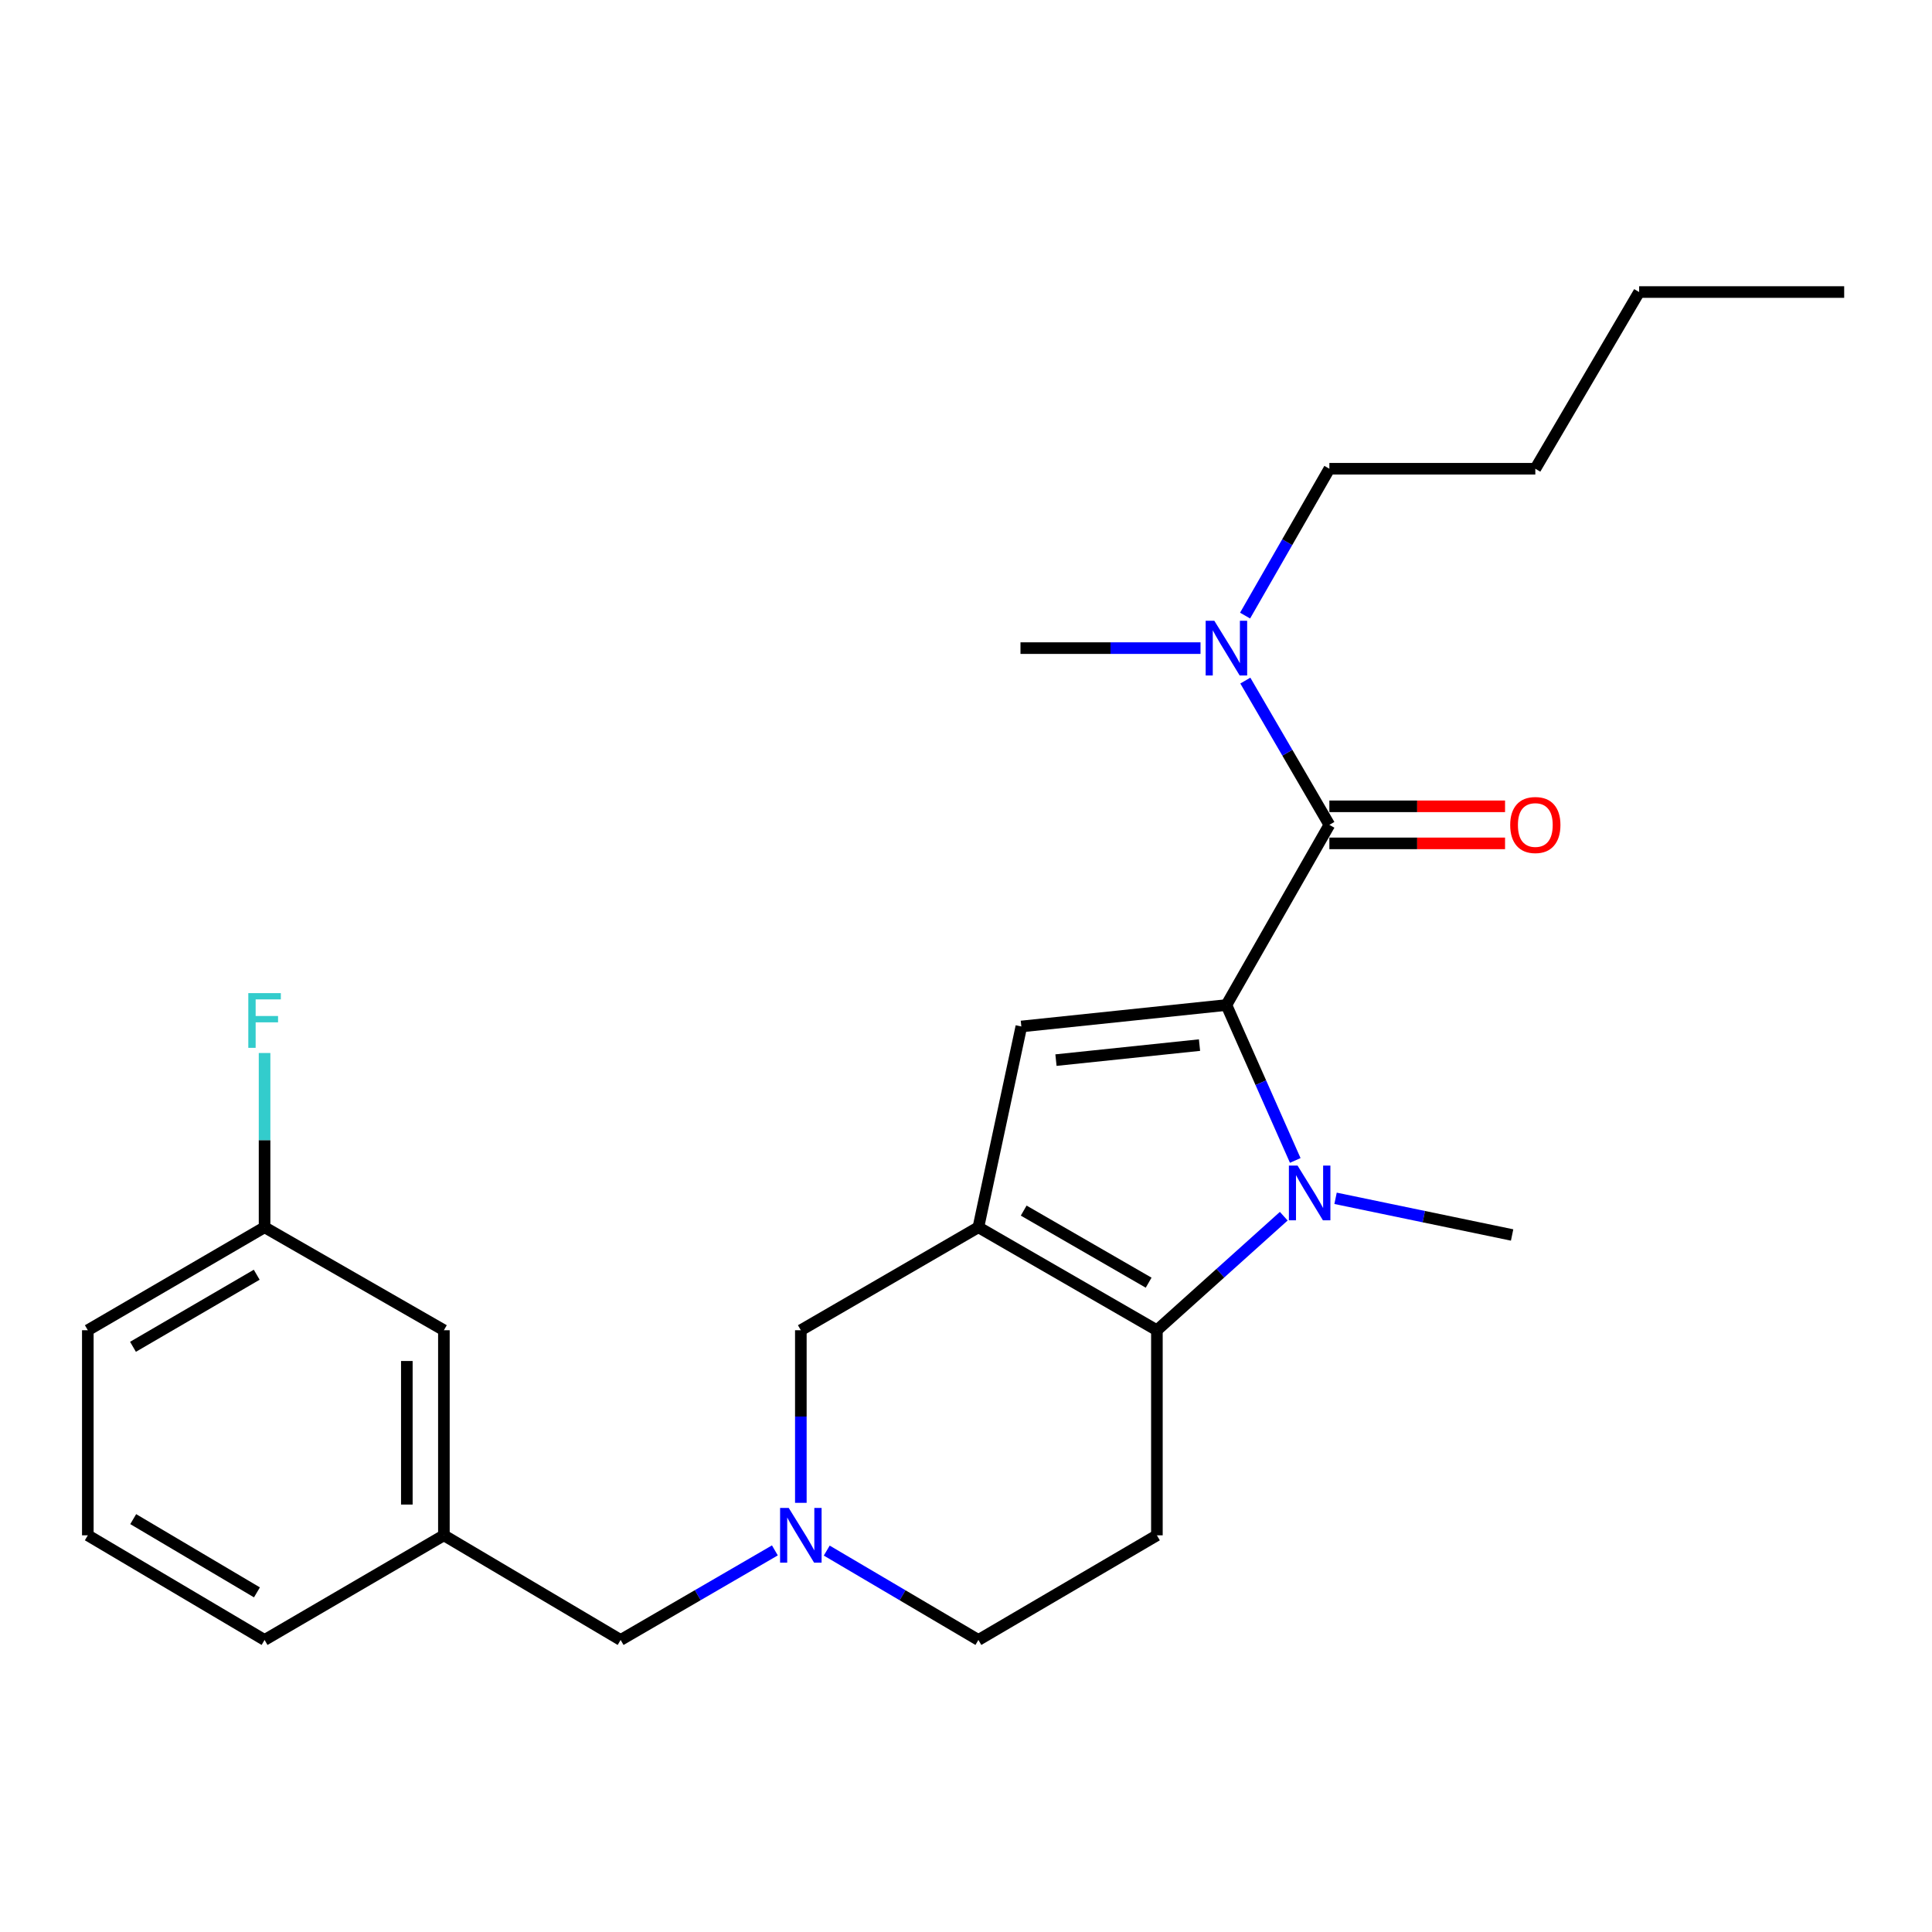 <?xml version='1.0' encoding='iso-8859-1'?>
<svg version='1.1' baseProfile='full'
              xmlns='http://www.w3.org/2000/svg'
                      xmlns:rdkit='http://www.rdkit.org/xml'
                      xmlns:xlink='http://www.w3.org/1999/xlink'
                  xml:space='preserve'
width='1000px' height='1000px' viewBox='0 0 1000 1000'>
<!-- END OF HEADER -->
<rect style='opacity:1.0;fill:#FFFFFF;stroke:none' width='1000' height='1000' x='0' y='0'> </rect>
<path class='bond-0' d='M 634.789,520.197 L 652.604,560.419' style='fill:none;fill-rule:evenodd;stroke:#000000;stroke-width:6px;stroke-linecap:butt;stroke-linejoin:miter;stroke-opacity:1' />
<path class='bond-0' d='M 652.604,560.419 L 670.419,600.64' style='fill:none;fill-rule:evenodd;stroke:#0000FF;stroke-width:6px;stroke-linecap:butt;stroke-linejoin:miter;stroke-opacity:1' />
<path class='bond-3' d='M 634.789,520.197 L 528.648,531.302' style='fill:none;fill-rule:evenodd;stroke:#000000;stroke-width:6px;stroke-linecap:butt;stroke-linejoin:miter;stroke-opacity:1' />
<path class='bond-3' d='M 620.865,540.942 L 546.566,548.716' style='fill:none;fill-rule:evenodd;stroke:#000000;stroke-width:6px;stroke-linecap:butt;stroke-linejoin:miter;stroke-opacity:1' />
<path class='bond-4' d='M 634.789,520.197 L 688.079,426.941' style='fill:none;fill-rule:evenodd;stroke:#000000;stroke-width:6px;stroke-linecap:butt;stroke-linejoin:miter;stroke-opacity:1' />
<path class='bond-2' d='M 664.471,629.503 L 631.64,659.015' style='fill:none;fill-rule:evenodd;stroke:#0000FF;stroke-width:6px;stroke-linecap:butt;stroke-linejoin:miter;stroke-opacity:1' />
<path class='bond-2' d='M 631.64,659.015 L 598.809,688.526' style='fill:none;fill-rule:evenodd;stroke:#000000;stroke-width:6px;stroke-linecap:butt;stroke-linejoin:miter;stroke-opacity:1' />
<path class='bond-13' d='M 691.284,620.246 L 736.976,629.735' style='fill:none;fill-rule:evenodd;stroke:#0000FF;stroke-width:6px;stroke-linecap:butt;stroke-linejoin:miter;stroke-opacity:1' />
<path class='bond-13' d='M 736.976,629.735 L 782.667,639.223' style='fill:none;fill-rule:evenodd;stroke:#000000;stroke-width:6px;stroke-linecap:butt;stroke-linejoin:miter;stroke-opacity:1' />
<path class='bond-1' d='M 506.416,635.226 L 528.648,531.302' style='fill:none;fill-rule:evenodd;stroke:#000000;stroke-width:6px;stroke-linecap:butt;stroke-linejoin:miter;stroke-opacity:1' />
<path class='bond-7' d='M 506.416,635.226 L 414.514,688.526' style='fill:none;fill-rule:evenodd;stroke:#000000;stroke-width:6px;stroke-linecap:butt;stroke-linejoin:miter;stroke-opacity:1' />
<path class='bond-25' d='M 506.416,635.226 L 598.809,688.526' style='fill:none;fill-rule:evenodd;stroke:#000000;stroke-width:6px;stroke-linecap:butt;stroke-linejoin:miter;stroke-opacity:1' />
<path class='bond-25' d='M 529.861,626.604 L 594.536,663.914' style='fill:none;fill-rule:evenodd;stroke:#000000;stroke-width:6px;stroke-linecap:butt;stroke-linejoin:miter;stroke-opacity:1' />
<path class='bond-6' d='M 598.809,688.526 L 598.809,794.678' style='fill:none;fill-rule:evenodd;stroke:#000000;stroke-width:6px;stroke-linecap:butt;stroke-linejoin:miter;stroke-opacity:1' />
<path class='bond-8' d='M 688.079,426.941 L 666.329,389.606' style='fill:none;fill-rule:evenodd;stroke:#000000;stroke-width:6px;stroke-linecap:butt;stroke-linejoin:miter;stroke-opacity:1' />
<path class='bond-8' d='M 666.329,389.606 L 644.58,352.271' style='fill:none;fill-rule:evenodd;stroke:#0000FF;stroke-width:6px;stroke-linecap:butt;stroke-linejoin:miter;stroke-opacity:1' />
<path class='bond-9' d='M 688.079,436.533 L 733.546,436.533' style='fill:none;fill-rule:evenodd;stroke:#000000;stroke-width:6px;stroke-linecap:butt;stroke-linejoin:miter;stroke-opacity:1' />
<path class='bond-9' d='M 733.546,436.533 L 779.013,436.533' style='fill:none;fill-rule:evenodd;stroke:#FF0000;stroke-width:6px;stroke-linecap:butt;stroke-linejoin:miter;stroke-opacity:1' />
<path class='bond-9' d='M 688.079,417.349 L 733.546,417.349' style='fill:none;fill-rule:evenodd;stroke:#000000;stroke-width:6px;stroke-linecap:butt;stroke-linejoin:miter;stroke-opacity:1' />
<path class='bond-9' d='M 733.546,417.349 L 779.013,417.349' style='fill:none;fill-rule:evenodd;stroke:#FF0000;stroke-width:6px;stroke-linecap:butt;stroke-linejoin:miter;stroke-opacity:1' />
<path class='bond-5' d='M 414.514,777.864 L 414.514,733.195' style='fill:none;fill-rule:evenodd;stroke:#0000FF;stroke-width:6px;stroke-linecap:butt;stroke-linejoin:miter;stroke-opacity:1' />
<path class='bond-5' d='M 414.514,733.195 L 414.514,688.526' style='fill:none;fill-rule:evenodd;stroke:#000000;stroke-width:6px;stroke-linecap:butt;stroke-linejoin:miter;stroke-opacity:1' />
<path class='bond-11' d='M 401.077,802.48 L 361.157,825.661' style='fill:none;fill-rule:evenodd;stroke:#0000FF;stroke-width:6px;stroke-linecap:butt;stroke-linejoin:miter;stroke-opacity:1' />
<path class='bond-11' d='M 361.157,825.661 L 321.236,848.841' style='fill:none;fill-rule:evenodd;stroke:#000000;stroke-width:6px;stroke-linecap:butt;stroke-linejoin:miter;stroke-opacity:1' />
<path class='bond-26' d='M 427.92,802.58 L 467.168,825.71' style='fill:none;fill-rule:evenodd;stroke:#0000FF;stroke-width:6px;stroke-linecap:butt;stroke-linejoin:miter;stroke-opacity:1' />
<path class='bond-26' d='M 467.168,825.71 L 506.416,848.841' style='fill:none;fill-rule:evenodd;stroke:#000000;stroke-width:6px;stroke-linecap:butt;stroke-linejoin:miter;stroke-opacity:1' />
<path class='bond-10' d='M 598.809,794.678 L 506.416,848.841' style='fill:none;fill-rule:evenodd;stroke:#000000;stroke-width:6px;stroke-linecap:butt;stroke-linejoin:miter;stroke-opacity:1' />
<path class='bond-18' d='M 644.453,318.628 L 666.266,280.626' style='fill:none;fill-rule:evenodd;stroke:#0000FF;stroke-width:6px;stroke-linecap:butt;stroke-linejoin:miter;stroke-opacity:1' />
<path class='bond-18' d='M 666.266,280.626 L 688.079,242.624' style='fill:none;fill-rule:evenodd;stroke:#000000;stroke-width:6px;stroke-linecap:butt;stroke-linejoin:miter;stroke-opacity:1' />
<path class='bond-19' d='M 621.385,335.465 L 574.793,335.465' style='fill:none;fill-rule:evenodd;stroke:#0000FF;stroke-width:6px;stroke-linecap:butt;stroke-linejoin:miter;stroke-opacity:1' />
<path class='bond-19' d='M 574.793,335.465 L 528.201,335.465' style='fill:none;fill-rule:evenodd;stroke:#000000;stroke-width:6px;stroke-linecap:butt;stroke-linejoin:miter;stroke-opacity:1' />
<path class='bond-12' d='M 321.236,848.841 L 229.76,794.678' style='fill:none;fill-rule:evenodd;stroke:#000000;stroke-width:6px;stroke-linecap:butt;stroke-linejoin:miter;stroke-opacity:1' />
<path class='bond-14' d='M 229.76,794.678 L 229.76,688.526' style='fill:none;fill-rule:evenodd;stroke:#000000;stroke-width:6px;stroke-linecap:butt;stroke-linejoin:miter;stroke-opacity:1' />
<path class='bond-14' d='M 210.576,778.755 L 210.576,704.449' style='fill:none;fill-rule:evenodd;stroke:#000000;stroke-width:6px;stroke-linecap:butt;stroke-linejoin:miter;stroke-opacity:1' />
<path class='bond-20' d='M 229.76,794.678 L 136.941,848.841' style='fill:none;fill-rule:evenodd;stroke:#000000;stroke-width:6px;stroke-linecap:butt;stroke-linejoin:miter;stroke-opacity:1' />
<path class='bond-15' d='M 229.76,688.526 L 136.941,635.226' style='fill:none;fill-rule:evenodd;stroke:#000000;stroke-width:6px;stroke-linecap:butt;stroke-linejoin:miter;stroke-opacity:1' />
<path class='bond-16' d='M 136.941,635.226 L 136.941,590.131' style='fill:none;fill-rule:evenodd;stroke:#000000;stroke-width:6px;stroke-linecap:butt;stroke-linejoin:miter;stroke-opacity:1' />
<path class='bond-16' d='M 136.941,590.131 L 136.941,545.036' style='fill:none;fill-rule:evenodd;stroke:#33CCCC;stroke-width:6px;stroke-linecap:butt;stroke-linejoin:miter;stroke-opacity:1' />
<path class='bond-27' d='M 136.941,635.226 L 45.455,688.526' style='fill:none;fill-rule:evenodd;stroke:#000000;stroke-width:6px;stroke-linecap:butt;stroke-linejoin:miter;stroke-opacity:1' />
<path class='bond-27' d='M 132.875,659.798 L 68.835,697.107' style='fill:none;fill-rule:evenodd;stroke:#000000;stroke-width:6px;stroke-linecap:butt;stroke-linejoin:miter;stroke-opacity:1' />
<path class='bond-17' d='M 45.455,794.678 L 136.941,848.841' style='fill:none;fill-rule:evenodd;stroke:#000000;stroke-width:6px;stroke-linecap:butt;stroke-linejoin:miter;stroke-opacity:1' />
<path class='bond-17' d='M 68.951,786.295 L 132.992,824.209' style='fill:none;fill-rule:evenodd;stroke:#000000;stroke-width:6px;stroke-linecap:butt;stroke-linejoin:miter;stroke-opacity:1' />
<path class='bond-21' d='M 45.455,794.678 L 45.455,688.526' style='fill:none;fill-rule:evenodd;stroke:#000000;stroke-width:6px;stroke-linecap:butt;stroke-linejoin:miter;stroke-opacity:1' />
<path class='bond-22' d='M 688.079,242.624 L 794.678,242.624' style='fill:none;fill-rule:evenodd;stroke:#000000;stroke-width:6px;stroke-linecap:butt;stroke-linejoin:miter;stroke-opacity:1' />
<path class='bond-23' d='M 794.678,242.624 L 848.415,151.159' style='fill:none;fill-rule:evenodd;stroke:#000000;stroke-width:6px;stroke-linecap:butt;stroke-linejoin:miter;stroke-opacity:1' />
<path class='bond-24' d='M 848.415,151.159 L 954.545,151.159' style='fill:none;fill-rule:evenodd;stroke:#000000;stroke-width:6px;stroke-linecap:butt;stroke-linejoin:miter;stroke-opacity:1' />
<path  class='atom-1' d='M 671.608 603.3
L 680.888 618.3
Q 681.808 619.78, 683.288 622.46
Q 684.768 625.14, 684.848 625.3
L 684.848 603.3
L 688.608 603.3
L 688.608 631.62
L 684.728 631.62
L 674.768 615.22
Q 673.608 613.3, 672.368 611.1
Q 671.168 608.9, 670.808 608.22
L 670.808 631.62
L 667.128 631.62
L 667.128 603.3
L 671.608 603.3
' fill='#0000FF'/>
<path  class='atom-6' d='M 408.254 780.518
L 417.534 795.518
Q 418.454 796.998, 419.934 799.678
Q 421.414 802.358, 421.494 802.518
L 421.494 780.518
L 425.254 780.518
L 425.254 808.838
L 421.374 808.838
L 411.414 792.438
Q 410.254 790.518, 409.014 788.318
Q 407.814 786.118, 407.454 785.438
L 407.454 808.838
L 403.774 808.838
L 403.774 780.518
L 408.254 780.518
' fill='#0000FF'/>
<path  class='atom-9' d='M 628.529 321.305
L 637.809 336.305
Q 638.729 337.785, 640.209 340.465
Q 641.689 343.145, 641.769 343.305
L 641.769 321.305
L 645.529 321.305
L 645.529 349.625
L 641.649 349.625
L 631.689 333.225
Q 630.529 331.305, 629.289 329.105
Q 628.089 326.905, 627.729 326.225
L 627.729 349.625
L 624.049 349.625
L 624.049 321.305
L 628.529 321.305
' fill='#0000FF'/>
<path  class='atom-10' d='M 781.678 427.021
Q 781.678 420.221, 785.038 416.421
Q 788.398 412.621, 794.678 412.621
Q 800.958 412.621, 804.318 416.421
Q 807.678 420.221, 807.678 427.021
Q 807.678 433.901, 804.278 437.821
Q 800.878 441.701, 794.678 441.701
Q 788.438 441.701, 785.038 437.821
Q 781.678 433.941, 781.678 427.021
M 794.678 438.501
Q 798.998 438.501, 801.318 435.621
Q 803.678 432.701, 803.678 427.021
Q 803.678 421.461, 801.318 418.661
Q 798.998 415.821, 794.678 415.821
Q 790.358 415.821, 787.998 418.621
Q 785.678 421.421, 785.678 427.021
Q 785.678 432.741, 787.998 435.621
Q 790.358 438.501, 794.678 438.501
' fill='#FF0000'/>
<path  class='atom-17' d='M 128.521 514.041
L 145.361 514.041
L 145.361 517.281
L 132.321 517.281
L 132.321 525.881
L 143.921 525.881
L 143.921 529.161
L 132.321 529.161
L 132.321 542.361
L 128.521 542.361
L 128.521 514.041
' fill='#33CCCC'/>
</svg>
